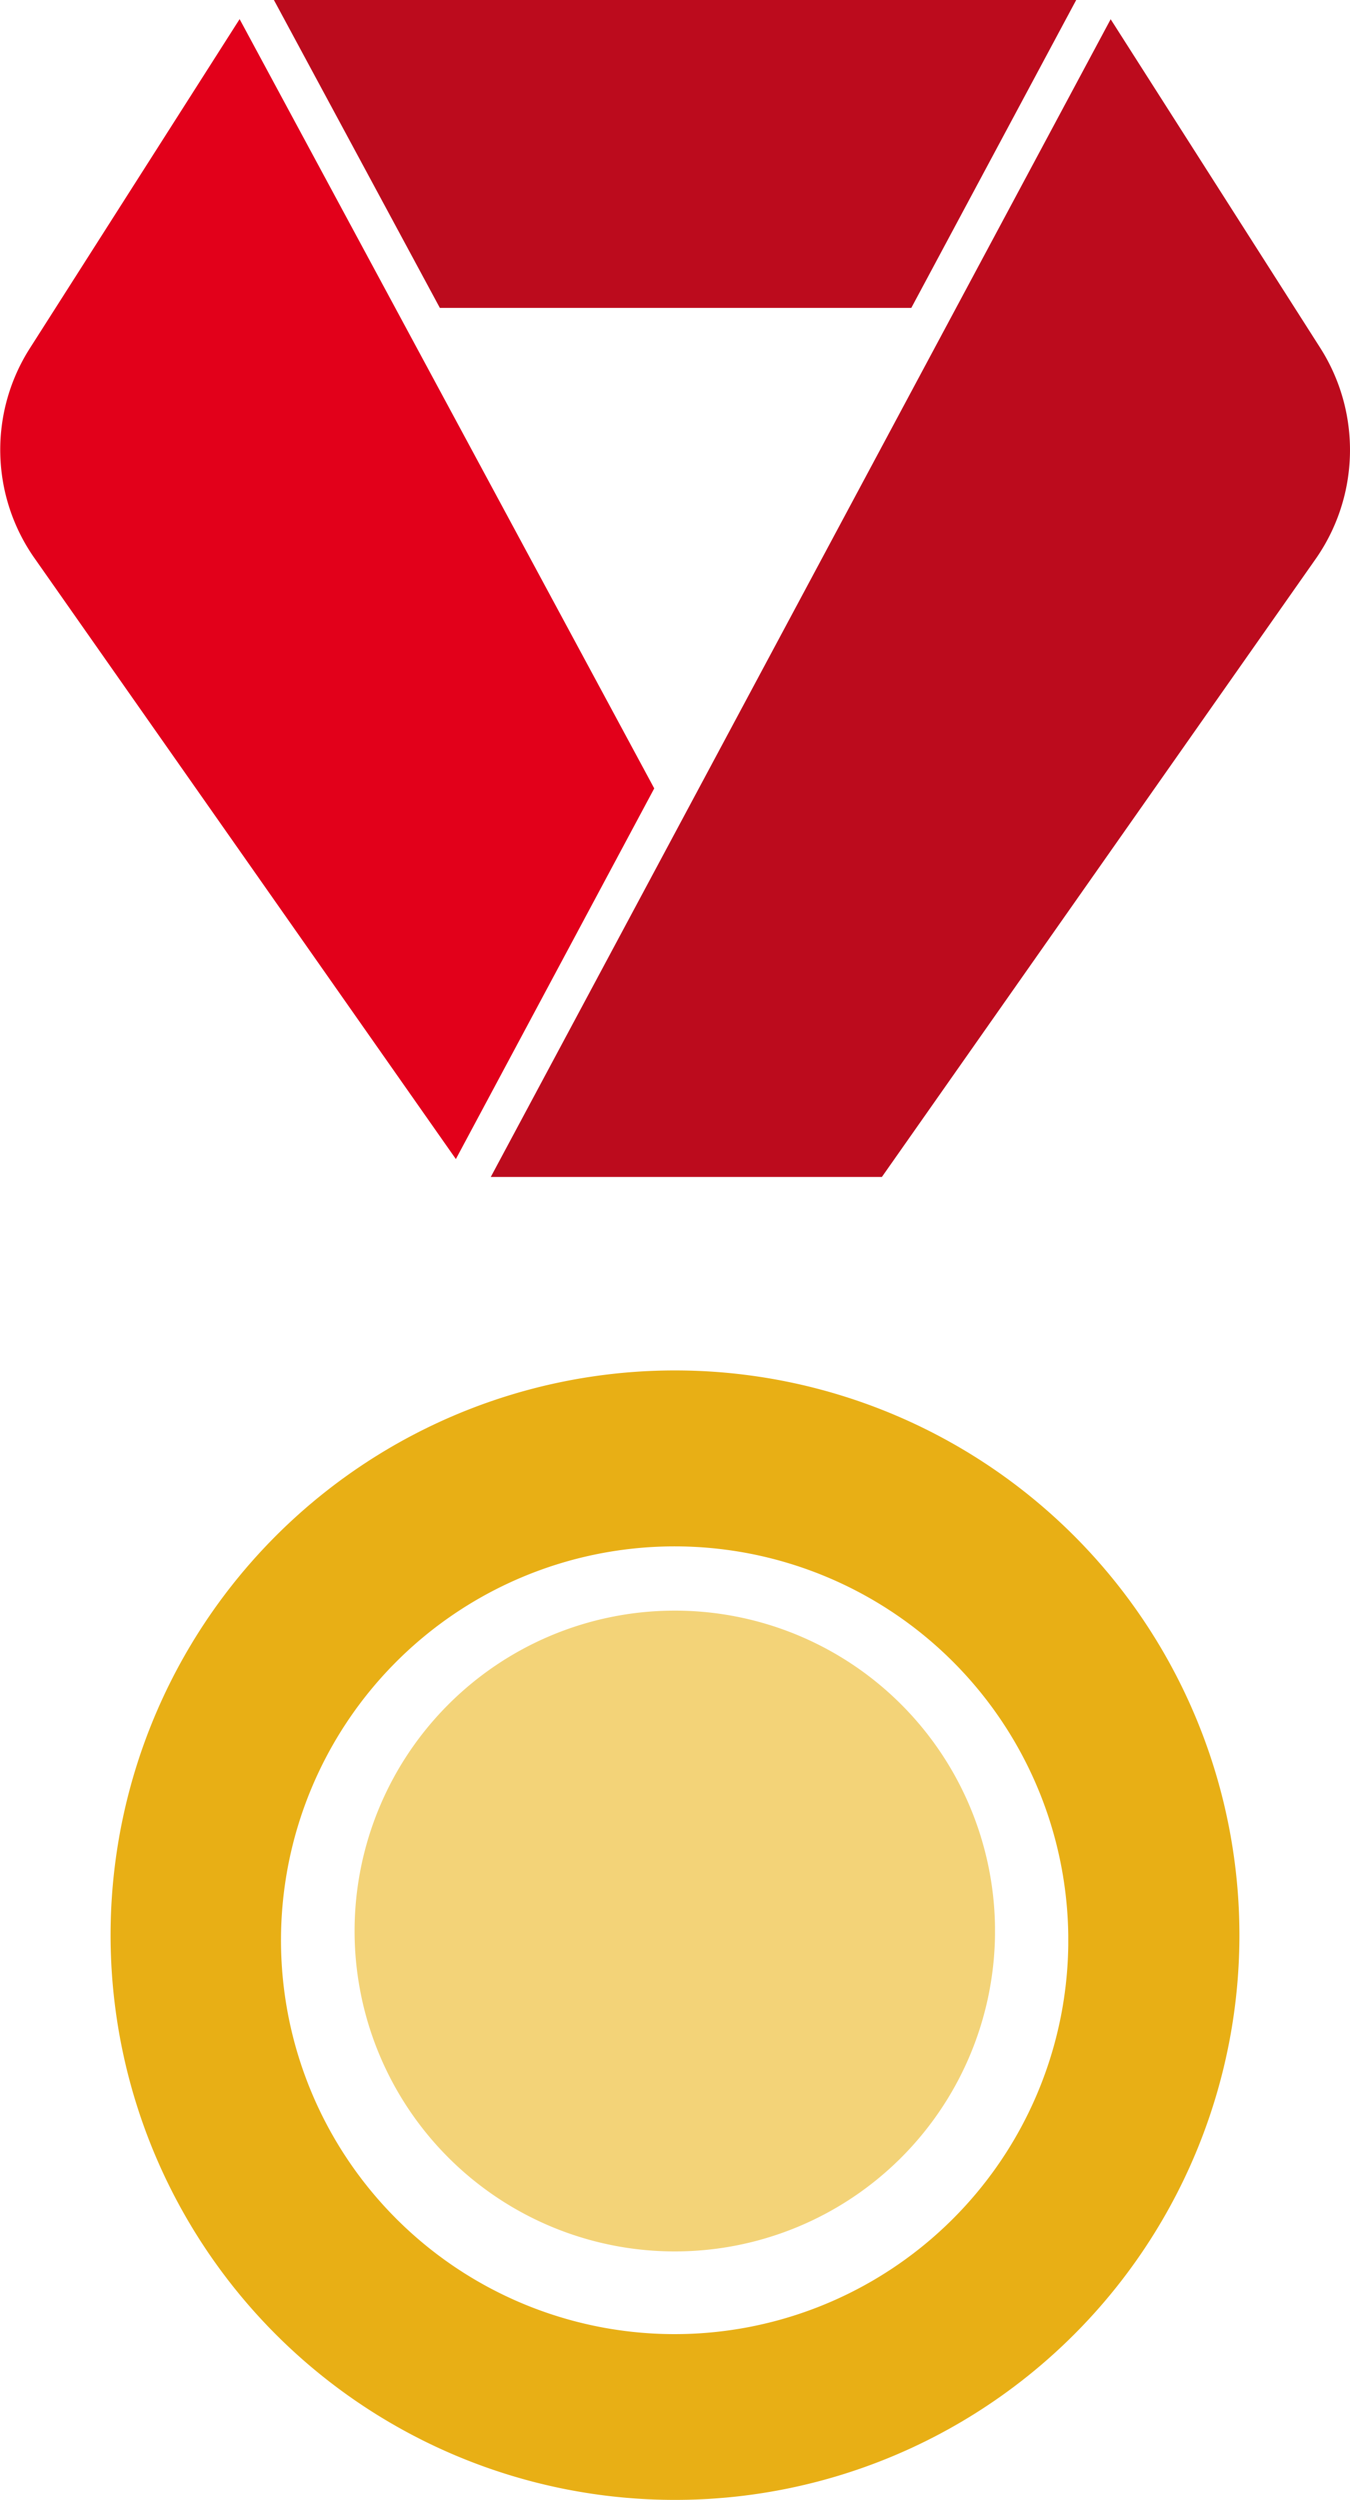<svg xmlns="http://www.w3.org/2000/svg" width="24.452" height="45.254" viewBox="0 0 24.452 45.254"><defs><style>.a{fill:#e8af15;}.a,.b,.c,.d{fill-rule:evenodd;}.b{fill:#f3d378;}.c{fill:#bc0b1d;}.d{fill:#e2001a;}</style></defs><g transform="translate(2.003 24.808)"><path class="a" d="M161.689,293.71a10.223,10.223,0,1,1-10.223-10.223A10.223,10.223,0,0,1,161.689,293.71Zm-3.1.184a7.13,7.13,0,1,1,0-.184v.092Z" transform="translate(-141.243 -283.487)"/><path class="b" d="M195.554,331.852a5.8,5.8,0,1,0,0,.15v-.15Z" transform="translate(-179.535 -321.779)"/></g><g transform="translate(0 0)"><path class="c" d="M229.774,8.911,218.546,29.869h7.084L233.474,18.7a3.439,3.439,0,0,0,.093-3.844Z" transform="translate(-209.657 -8.563)"/><path class="d" d="M123.1,8.893l-3.8,5.96a3.414,3.414,0,0,0,.093,3.81h0l7.624,10.866,3.593-6.71Z" transform="translate(-118.76 -8.547)"/><path class="c" d="M174.427,5l3.008,5.578h8.539L188.963,5Z" transform="translate(-169.468 -5.004)"/></g></svg>